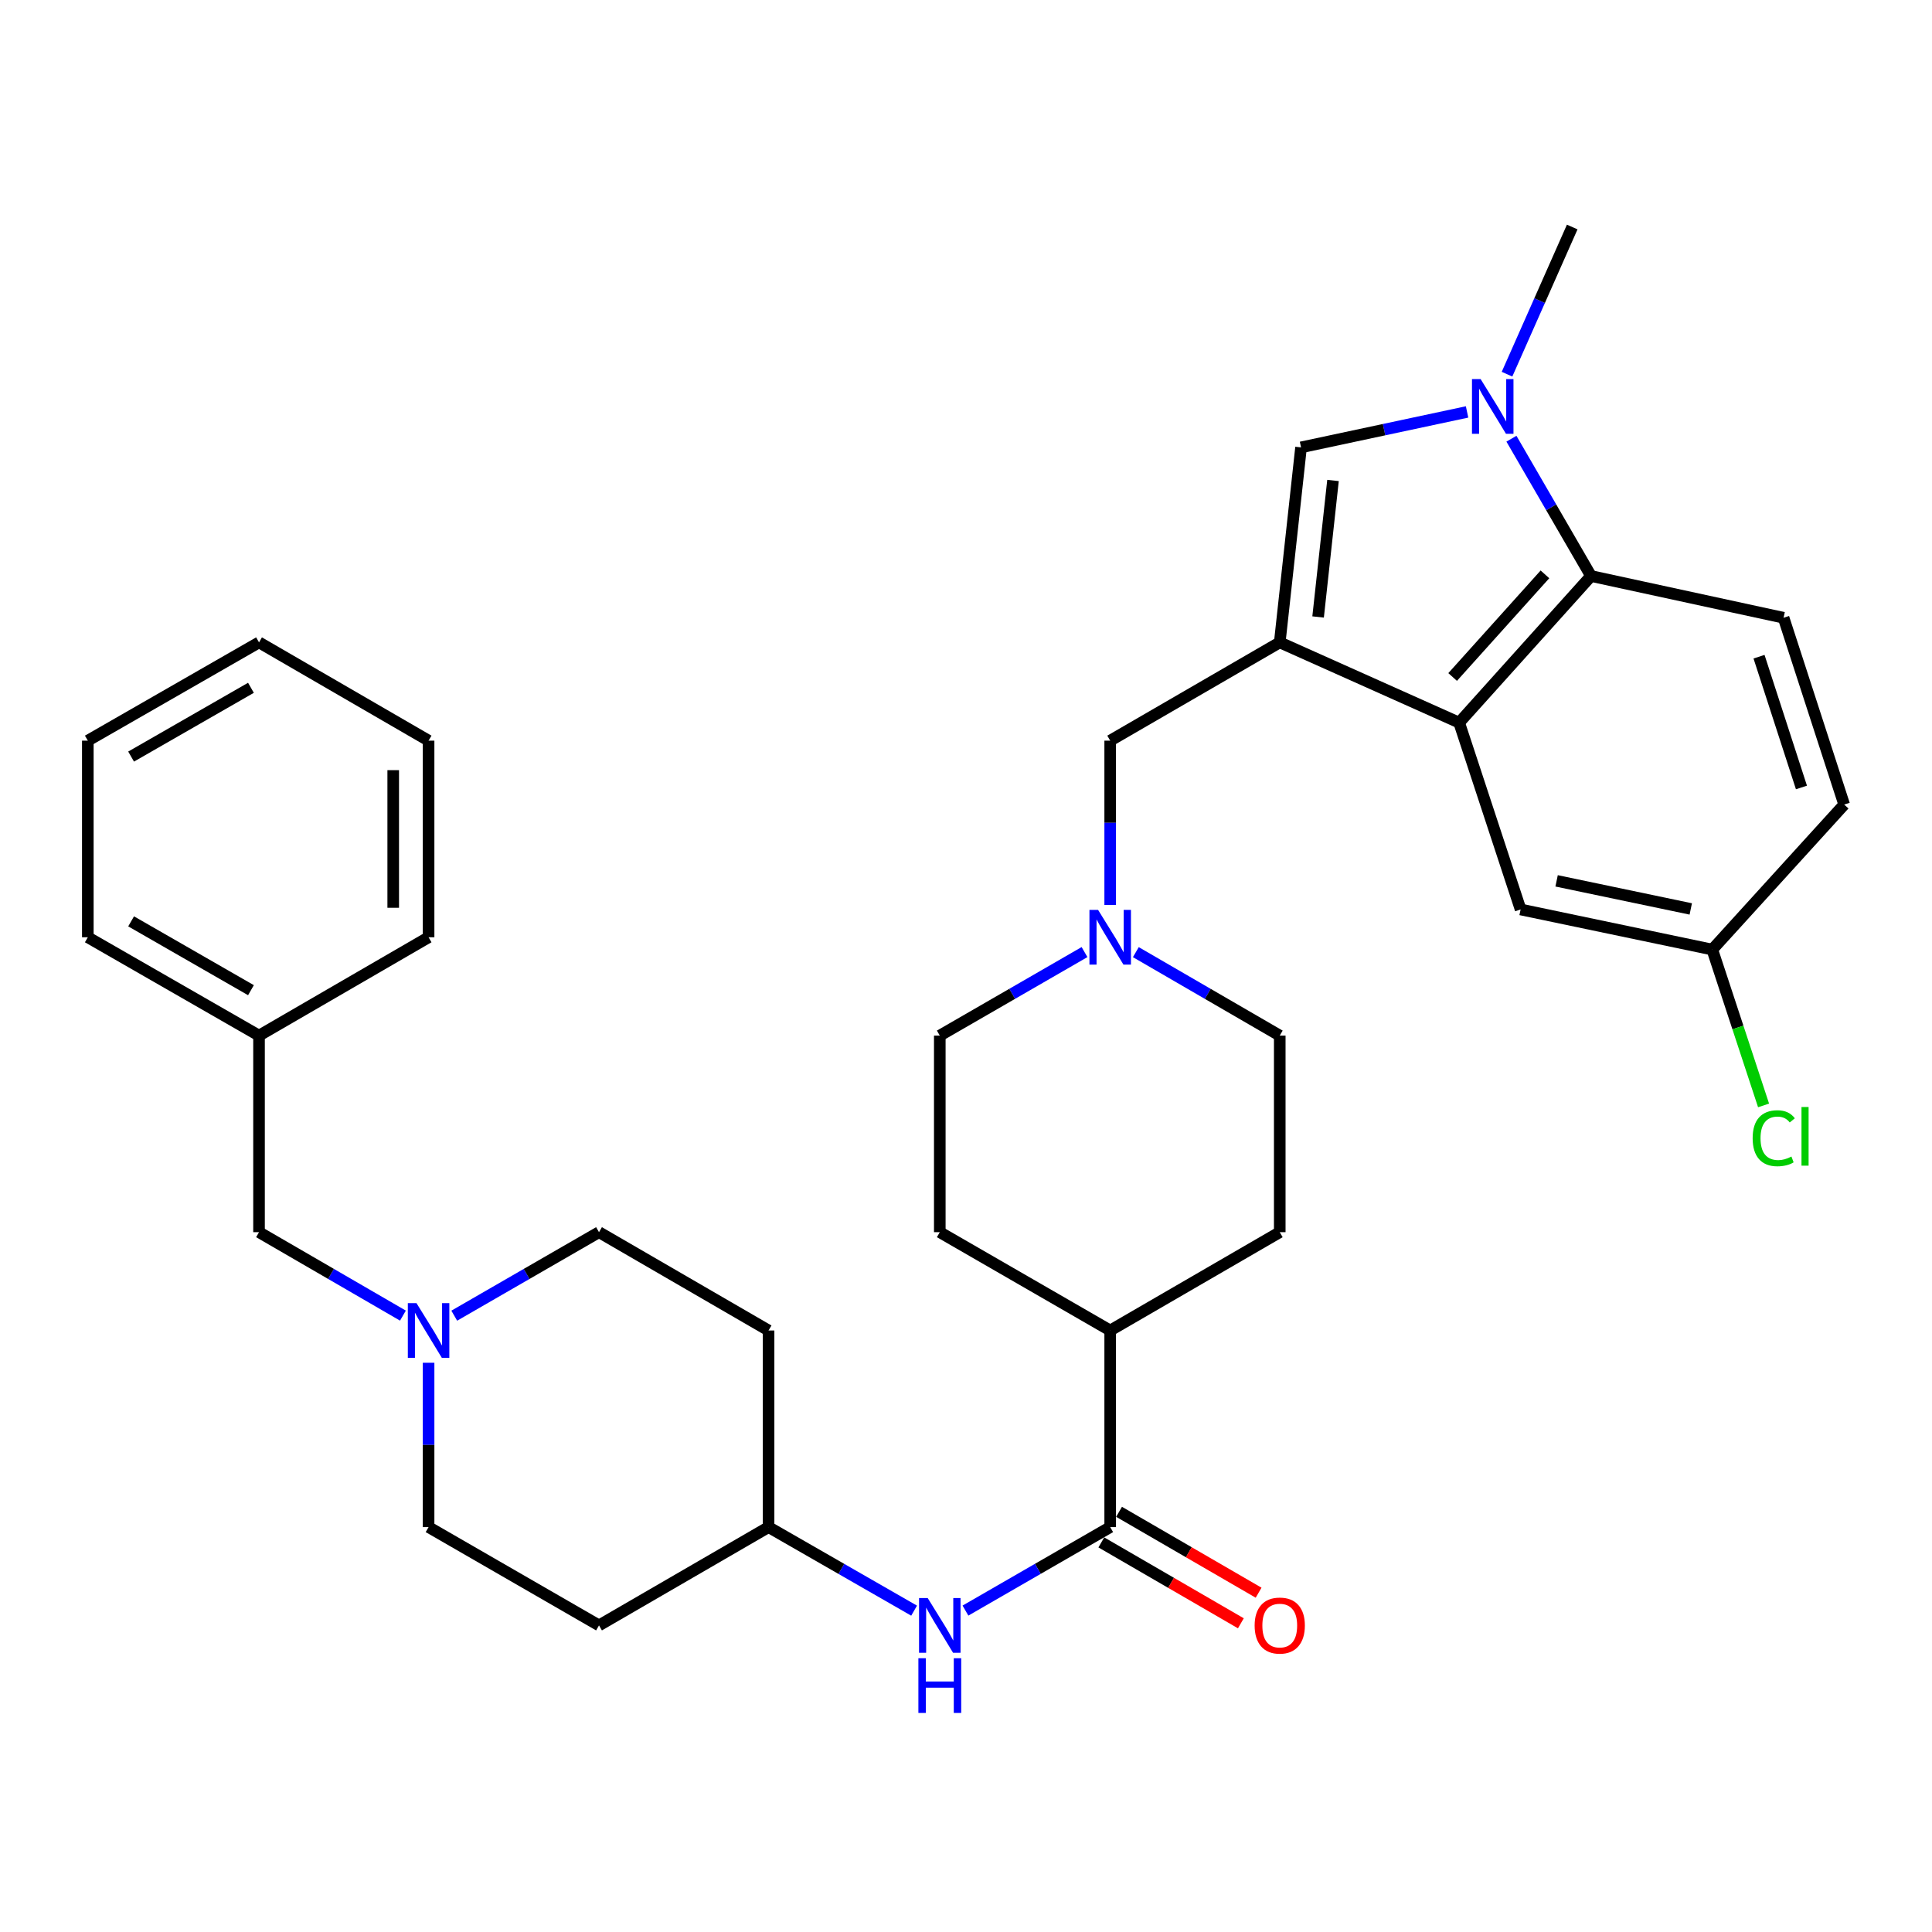 <?xml version='1.0' encoding='iso-8859-1'?>
<svg version='1.1' baseProfile='full'
              xmlns='http://www.w3.org/2000/svg'
                      xmlns:rdkit='http://www.rdkit.org/xml'
                      xmlns:xlink='http://www.w3.org/1999/xlink'
                  xml:space='preserve'
width='1000px' height='1000px' viewBox='0 0 1000 1000'>
<!-- END OF HEADER -->
<rect style='opacity:1.0;fill:#FFFFFF;stroke:none' width='1000' height='1000' x='0' y='0'> </rect>
<path class='bond-1' d='M 662.397,332.495 L 755.254,374.038' style='fill:none;fill-rule:evenodd;stroke:#000000;stroke-width:6px;stroke-linecap:butt;stroke-linejoin:miter;stroke-opacity:1' />
<path class='bond-2' d='M 662.397,332.495 L 673.42,231.563' style='fill:none;fill-rule:evenodd;stroke:#000000;stroke-width:6px;stroke-linecap:butt;stroke-linejoin:miter;stroke-opacity:1' />
<path class='bond-2' d='M 682.247,319.343 L 689.964,248.69' style='fill:none;fill-rule:evenodd;stroke:#000000;stroke-width:6px;stroke-linecap:butt;stroke-linejoin:miter;stroke-opacity:1' />
<path class='bond-5' d='M 662.397,332.495 L 574.634,383.363' style='fill:none;fill-rule:evenodd;stroke:#000000;stroke-width:6px;stroke-linecap:butt;stroke-linejoin:miter;stroke-opacity:1' />
<path class='bond-0' d='M 759.357,213.215 L 716.389,222.389' style='fill:none;fill-rule:evenodd;stroke:#0000FF;stroke-width:6px;stroke-linecap:butt;stroke-linejoin:miter;stroke-opacity:1' />
<path class='bond-0' d='M 716.389,222.389 L 673.42,231.563' style='fill:none;fill-rule:evenodd;stroke:#000000;stroke-width:6px;stroke-linecap:butt;stroke-linejoin:miter;stroke-opacity:1' />
<path class='bond-25' d='M 780.032,193.68 L 796.906,155.591' style='fill:none;fill-rule:evenodd;stroke:#0000FF;stroke-width:6px;stroke-linecap:butt;stroke-linejoin:miter;stroke-opacity:1' />
<path class='bond-25' d='M 796.906,155.591 L 813.779,117.502' style='fill:none;fill-rule:evenodd;stroke:#000000;stroke-width:6px;stroke-linecap:butt;stroke-linejoin:miter;stroke-opacity:1' />
<path class='bond-33' d='M 782.313,227.076 L 802.912,262.609' style='fill:none;fill-rule:evenodd;stroke:#0000FF;stroke-width:6px;stroke-linecap:butt;stroke-linejoin:miter;stroke-opacity:1' />
<path class='bond-33' d='M 802.912,262.609 L 823.512,298.143' style='fill:none;fill-rule:evenodd;stroke:#000000;stroke-width:6px;stroke-linecap:butt;stroke-linejoin:miter;stroke-opacity:1' />
<path class='bond-3' d='M 755.254,374.038 L 823.512,298.143' style='fill:none;fill-rule:evenodd;stroke:#000000;stroke-width:6px;stroke-linecap:butt;stroke-linejoin:miter;stroke-opacity:1' />
<path class='bond-3' d='M 751.882,350.413 L 799.663,297.286' style='fill:none;fill-rule:evenodd;stroke:#000000;stroke-width:6px;stroke-linecap:butt;stroke-linejoin:miter;stroke-opacity:1' />
<path class='bond-10' d='M 755.254,374.038 L 787.064,470.729' style='fill:none;fill-rule:evenodd;stroke:#000000;stroke-width:6px;stroke-linecap:butt;stroke-linejoin:miter;stroke-opacity:1' />
<path class='bond-9' d='M 823.512,298.143 L 923.173,319.753' style='fill:none;fill-rule:evenodd;stroke:#000000;stroke-width:6px;stroke-linecap:butt;stroke-linejoin:miter;stroke-opacity:1' />
<path class='bond-4' d='M 574.634,790.427 L 574.634,688.661' style='fill:none;fill-rule:evenodd;stroke:#000000;stroke-width:6px;stroke-linecap:butt;stroke-linejoin:miter;stroke-opacity:1' />
<path class='bond-7' d='M 574.634,790.427 L 537.177,812.034' style='fill:none;fill-rule:evenodd;stroke:#000000;stroke-width:6px;stroke-linecap:butt;stroke-linejoin:miter;stroke-opacity:1' />
<path class='bond-7' d='M 537.177,812.034 L 499.719,833.641' style='fill:none;fill-rule:evenodd;stroke:#0000FF;stroke-width:6px;stroke-linecap:butt;stroke-linejoin:miter;stroke-opacity:1' />
<path class='bond-12' d='M 570.044,798.345 L 606.157,819.281' style='fill:none;fill-rule:evenodd;stroke:#000000;stroke-width:6px;stroke-linecap:butt;stroke-linejoin:miter;stroke-opacity:1' />
<path class='bond-12' d='M 606.157,819.281 L 642.27,840.217' style='fill:none;fill-rule:evenodd;stroke:#FF0000;stroke-width:6px;stroke-linecap:butt;stroke-linejoin:miter;stroke-opacity:1' />
<path class='bond-12' d='M 579.224,782.509 L 615.337,803.445' style='fill:none;fill-rule:evenodd;stroke:#000000;stroke-width:6px;stroke-linecap:butt;stroke-linejoin:miter;stroke-opacity:1' />
<path class='bond-12' d='M 615.337,803.445 L 651.451,824.38' style='fill:none;fill-rule:evenodd;stroke:#FF0000;stroke-width:6px;stroke-linecap:butt;stroke-linejoin:miter;stroke-opacity:1' />
<path class='bond-6' d='M 574.634,383.363 L 574.634,425.894' style='fill:none;fill-rule:evenodd;stroke:#000000;stroke-width:6px;stroke-linecap:butt;stroke-linejoin:miter;stroke-opacity:1' />
<path class='bond-6' d='M 574.634,425.894 L 574.634,468.425' style='fill:none;fill-rule:evenodd;stroke:#0000FF;stroke-width:6px;stroke-linecap:butt;stroke-linejoin:miter;stroke-opacity:1' />
<path class='bond-21' d='M 561.348,492.796 L 523.891,514.412' style='fill:none;fill-rule:evenodd;stroke:#0000FF;stroke-width:6px;stroke-linecap:butt;stroke-linejoin:miter;stroke-opacity:1' />
<path class='bond-21' d='M 523.891,514.412 L 486.434,536.027' style='fill:none;fill-rule:evenodd;stroke:#000000;stroke-width:6px;stroke-linecap:butt;stroke-linejoin:miter;stroke-opacity:1' />
<path class='bond-22' d='M 587.91,492.829 L 625.153,514.428' style='fill:none;fill-rule:evenodd;stroke:#0000FF;stroke-width:6px;stroke-linecap:butt;stroke-linejoin:miter;stroke-opacity:1' />
<path class='bond-22' d='M 625.153,514.428 L 662.397,536.027' style='fill:none;fill-rule:evenodd;stroke:#000000;stroke-width:6px;stroke-linecap:butt;stroke-linejoin:miter;stroke-opacity:1' />
<path class='bond-13' d='M 473.139,833.673 L 435.473,812.05' style='fill:none;fill-rule:evenodd;stroke:#0000FF;stroke-width:6px;stroke-linecap:butt;stroke-linejoin:miter;stroke-opacity:1' />
<path class='bond-13' d='M 435.473,812.05 L 397.807,790.427' style='fill:none;fill-rule:evenodd;stroke:#000000;stroke-width:6px;stroke-linecap:butt;stroke-linejoin:miter;stroke-opacity:1' />
<path class='bond-8' d='M 221.834,705.365 L 221.834,747.896' style='fill:none;fill-rule:evenodd;stroke:#0000FF;stroke-width:6px;stroke-linecap:butt;stroke-linejoin:miter;stroke-opacity:1' />
<path class='bond-8' d='M 221.834,747.896 L 221.834,790.427' style='fill:none;fill-rule:evenodd;stroke:#000000;stroke-width:6px;stroke-linecap:butt;stroke-linejoin:miter;stroke-opacity:1' />
<path class='bond-14' d='M 208.558,680.963 L 171.315,659.368' style='fill:none;fill-rule:evenodd;stroke:#0000FF;stroke-width:6px;stroke-linecap:butt;stroke-linejoin:miter;stroke-opacity:1' />
<path class='bond-14' d='M 171.315,659.368 L 134.071,637.773' style='fill:none;fill-rule:evenodd;stroke:#000000;stroke-width:6px;stroke-linecap:butt;stroke-linejoin:miter;stroke-opacity:1' />
<path class='bond-36' d='M 235.12,680.997 L 272.582,659.385' style='fill:none;fill-rule:evenodd;stroke:#0000FF;stroke-width:6px;stroke-linecap:butt;stroke-linejoin:miter;stroke-opacity:1' />
<path class='bond-36' d='M 272.582,659.385 L 310.044,637.773' style='fill:none;fill-rule:evenodd;stroke:#000000;stroke-width:6px;stroke-linecap:butt;stroke-linejoin:miter;stroke-opacity:1' />
<path class='bond-35' d='M 923.173,319.753 L 954.545,416.444' style='fill:none;fill-rule:evenodd;stroke:#000000;stroke-width:6px;stroke-linecap:butt;stroke-linejoin:miter;stroke-opacity:1' />
<path class='bond-35' d='M 910.467,339.906 L 932.428,407.59' style='fill:none;fill-rule:evenodd;stroke:#000000;stroke-width:6px;stroke-linecap:butt;stroke-linejoin:miter;stroke-opacity:1' />
<path class='bond-23' d='M 787.064,470.729 L 886.268,491.495' style='fill:none;fill-rule:evenodd;stroke:#000000;stroke-width:6px;stroke-linecap:butt;stroke-linejoin:miter;stroke-opacity:1' />
<path class='bond-23' d='M 805.695,455.927 L 875.138,470.464' style='fill:none;fill-rule:evenodd;stroke:#000000;stroke-width:6px;stroke-linecap:butt;stroke-linejoin:miter;stroke-opacity:1' />
<path class='bond-11' d='M 574.634,688.661 L 662.397,637.773' style='fill:none;fill-rule:evenodd;stroke:#000000;stroke-width:6px;stroke-linecap:butt;stroke-linejoin:miter;stroke-opacity:1' />
<path class='bond-34' d='M 574.634,688.661 L 486.434,637.773' style='fill:none;fill-rule:evenodd;stroke:#000000;stroke-width:6px;stroke-linecap:butt;stroke-linejoin:miter;stroke-opacity:1' />
<path class='bond-17' d='M 397.807,790.427 L 397.807,688.661' style='fill:none;fill-rule:evenodd;stroke:#000000;stroke-width:6px;stroke-linecap:butt;stroke-linejoin:miter;stroke-opacity:1' />
<path class='bond-18' d='M 397.807,790.427 L 310.044,841.305' style='fill:none;fill-rule:evenodd;stroke:#000000;stroke-width:6px;stroke-linecap:butt;stroke-linejoin:miter;stroke-opacity:1' />
<path class='bond-27' d='M 134.071,637.773 L 134.071,536.027' style='fill:none;fill-rule:evenodd;stroke:#000000;stroke-width:6px;stroke-linecap:butt;stroke-linejoin:miter;stroke-opacity:1' />
<path class='bond-15' d='M 486.434,637.773 L 486.434,536.027' style='fill:none;fill-rule:evenodd;stroke:#000000;stroke-width:6px;stroke-linecap:butt;stroke-linejoin:miter;stroke-opacity:1' />
<path class='bond-16' d='M 662.397,637.773 L 662.397,536.027' style='fill:none;fill-rule:evenodd;stroke:#000000;stroke-width:6px;stroke-linecap:butt;stroke-linejoin:miter;stroke-opacity:1' />
<path class='bond-20' d='M 397.807,688.661 L 310.044,637.773' style='fill:none;fill-rule:evenodd;stroke:#000000;stroke-width:6px;stroke-linecap:butt;stroke-linejoin:miter;stroke-opacity:1' />
<path class='bond-19' d='M 310.044,841.305 L 221.834,790.427' style='fill:none;fill-rule:evenodd;stroke:#000000;stroke-width:6px;stroke-linecap:butt;stroke-linejoin:miter;stroke-opacity:1' />
<path class='bond-24' d='M 886.268,491.495 L 954.545,416.444' style='fill:none;fill-rule:evenodd;stroke:#000000;stroke-width:6px;stroke-linecap:butt;stroke-linejoin:miter;stroke-opacity:1' />
<path class='bond-26' d='M 886.268,491.495 L 899.544,531.829' style='fill:none;fill-rule:evenodd;stroke:#000000;stroke-width:6px;stroke-linecap:butt;stroke-linejoin:miter;stroke-opacity:1' />
<path class='bond-26' d='M 899.544,531.829 L 912.82,572.162' style='fill:none;fill-rule:evenodd;stroke:#00CC00;stroke-width:6px;stroke-linecap:butt;stroke-linejoin:miter;stroke-opacity:1' />
<path class='bond-28' d='M 134.071,536.027 L 45.455,485.129' style='fill:none;fill-rule:evenodd;stroke:#000000;stroke-width:6px;stroke-linecap:butt;stroke-linejoin:miter;stroke-opacity:1' />
<path class='bond-28' d='M 129.896,512.519 L 67.864,476.891' style='fill:none;fill-rule:evenodd;stroke:#000000;stroke-width:6px;stroke-linecap:butt;stroke-linejoin:miter;stroke-opacity:1' />
<path class='bond-29' d='M 134.071,536.027 L 221.834,485.129' style='fill:none;fill-rule:evenodd;stroke:#000000;stroke-width:6px;stroke-linecap:butt;stroke-linejoin:miter;stroke-opacity:1' />
<path class='bond-31' d='M 45.455,485.129 L 45.455,383.363' style='fill:none;fill-rule:evenodd;stroke:#000000;stroke-width:6px;stroke-linecap:butt;stroke-linejoin:miter;stroke-opacity:1' />
<path class='bond-30' d='M 221.834,485.129 L 221.834,383.363' style='fill:none;fill-rule:evenodd;stroke:#000000;stroke-width:6px;stroke-linecap:butt;stroke-linejoin:miter;stroke-opacity:1' />
<path class='bond-30' d='M 203.529,469.864 L 203.529,398.628' style='fill:none;fill-rule:evenodd;stroke:#000000;stroke-width:6px;stroke-linecap:butt;stroke-linejoin:miter;stroke-opacity:1' />
<path class='bond-32' d='M 221.834,383.363 L 134.071,332.495' style='fill:none;fill-rule:evenodd;stroke:#000000;stroke-width:6px;stroke-linecap:butt;stroke-linejoin:miter;stroke-opacity:1' />
<path class='bond-37' d='M 45.455,383.363 L 134.071,332.495' style='fill:none;fill-rule:evenodd;stroke:#000000;stroke-width:6px;stroke-linecap:butt;stroke-linejoin:miter;stroke-opacity:1' />
<path class='bond-37' d='M 67.86,391.608 L 129.892,356.001' style='fill:none;fill-rule:evenodd;stroke:#000000;stroke-width:6px;stroke-linecap:butt;stroke-linejoin:miter;stroke-opacity:1' />
<path  class='atom-1' d='M 766.374 196.22
L 775.654 211.22
Q 776.574 212.7, 778.054 215.38
Q 779.534 218.06, 779.614 218.22
L 779.614 196.22
L 783.374 196.22
L 783.374 224.54
L 779.494 224.54
L 769.534 208.14
Q 768.374 206.22, 767.134 204.02
Q 765.934 201.82, 765.574 201.14
L 765.574 224.54
L 761.894 224.54
L 761.894 196.22
L 766.374 196.22
' fill='#0000FF'/>
<path  class='atom-7' d='M 568.374 470.969
L 577.654 485.969
Q 578.574 487.449, 580.054 490.129
Q 581.534 492.809, 581.614 492.969
L 581.614 470.969
L 585.374 470.969
L 585.374 499.289
L 581.494 499.289
L 571.534 482.889
Q 570.374 480.969, 569.134 478.769
Q 567.934 476.569, 567.574 475.889
L 567.574 499.289
L 563.894 499.289
L 563.894 470.969
L 568.374 470.969
' fill='#0000FF'/>
<path  class='atom-8' d='M 480.174 827.145
L 489.454 842.145
Q 490.374 843.625, 491.854 846.305
Q 493.334 848.985, 493.414 849.145
L 493.414 827.145
L 497.174 827.145
L 497.174 855.465
L 493.294 855.465
L 483.334 839.065
Q 482.174 837.145, 480.934 834.945
Q 479.734 832.745, 479.374 832.065
L 479.374 855.465
L 475.694 855.465
L 475.694 827.145
L 480.174 827.145
' fill='#0000FF'/>
<path  class='atom-8' d='M 475.354 858.297
L 479.194 858.297
L 479.194 870.337
L 493.674 870.337
L 493.674 858.297
L 497.514 858.297
L 497.514 886.617
L 493.674 886.617
L 493.674 873.537
L 479.194 873.537
L 479.194 886.617
L 475.354 886.617
L 475.354 858.297
' fill='#0000FF'/>
<path  class='atom-9' d='M 215.574 674.501
L 224.854 689.501
Q 225.774 690.981, 227.254 693.661
Q 228.734 696.341, 228.814 696.501
L 228.814 674.501
L 232.574 674.501
L 232.574 702.821
L 228.694 702.821
L 218.734 686.421
Q 217.574 684.501, 216.334 682.301
Q 215.134 680.101, 214.774 679.421
L 214.774 702.821
L 211.094 702.821
L 211.094 674.501
L 215.574 674.501
' fill='#0000FF'/>
<path  class='atom-13' d='M 649.397 841.385
Q 649.397 834.585, 652.757 830.785
Q 656.117 826.985, 662.397 826.985
Q 668.677 826.985, 672.037 830.785
Q 675.397 834.585, 675.397 841.385
Q 675.397 848.265, 671.997 852.185
Q 668.597 856.065, 662.397 856.065
Q 656.157 856.065, 652.757 852.185
Q 649.397 848.305, 649.397 841.385
M 662.397 852.865
Q 666.717 852.865, 669.037 849.985
Q 671.397 847.065, 671.397 841.385
Q 671.397 835.825, 669.037 833.025
Q 666.717 830.185, 662.397 830.185
Q 658.077 830.185, 655.717 832.985
Q 653.397 835.785, 653.397 841.385
Q 653.397 847.105, 655.717 849.985
Q 658.077 852.865, 662.397 852.865
' fill='#FF0000'/>
<path  class='atom-27' d='M 907.168 589.146
Q 907.168 582.106, 910.448 578.426
Q 913.768 574.706, 920.048 574.706
Q 925.888 574.706, 929.008 578.826
L 926.368 580.986
Q 924.088 577.986, 920.048 577.986
Q 915.768 577.986, 913.488 580.866
Q 911.248 583.706, 911.248 589.146
Q 911.248 594.746, 913.568 597.626
Q 915.928 600.506, 920.488 600.506
Q 923.608 600.506, 927.248 598.626
L 928.368 601.626
Q 926.888 602.586, 924.648 603.146
Q 922.408 603.706, 919.928 603.706
Q 913.768 603.706, 910.448 599.946
Q 907.168 596.186, 907.168 589.146
' fill='#00CC00'/>
<path  class='atom-27' d='M 932.448 572.986
L 936.128 572.986
L 936.128 603.346
L 932.448 603.346
L 932.448 572.986
' fill='#00CC00'/>
</svg>
